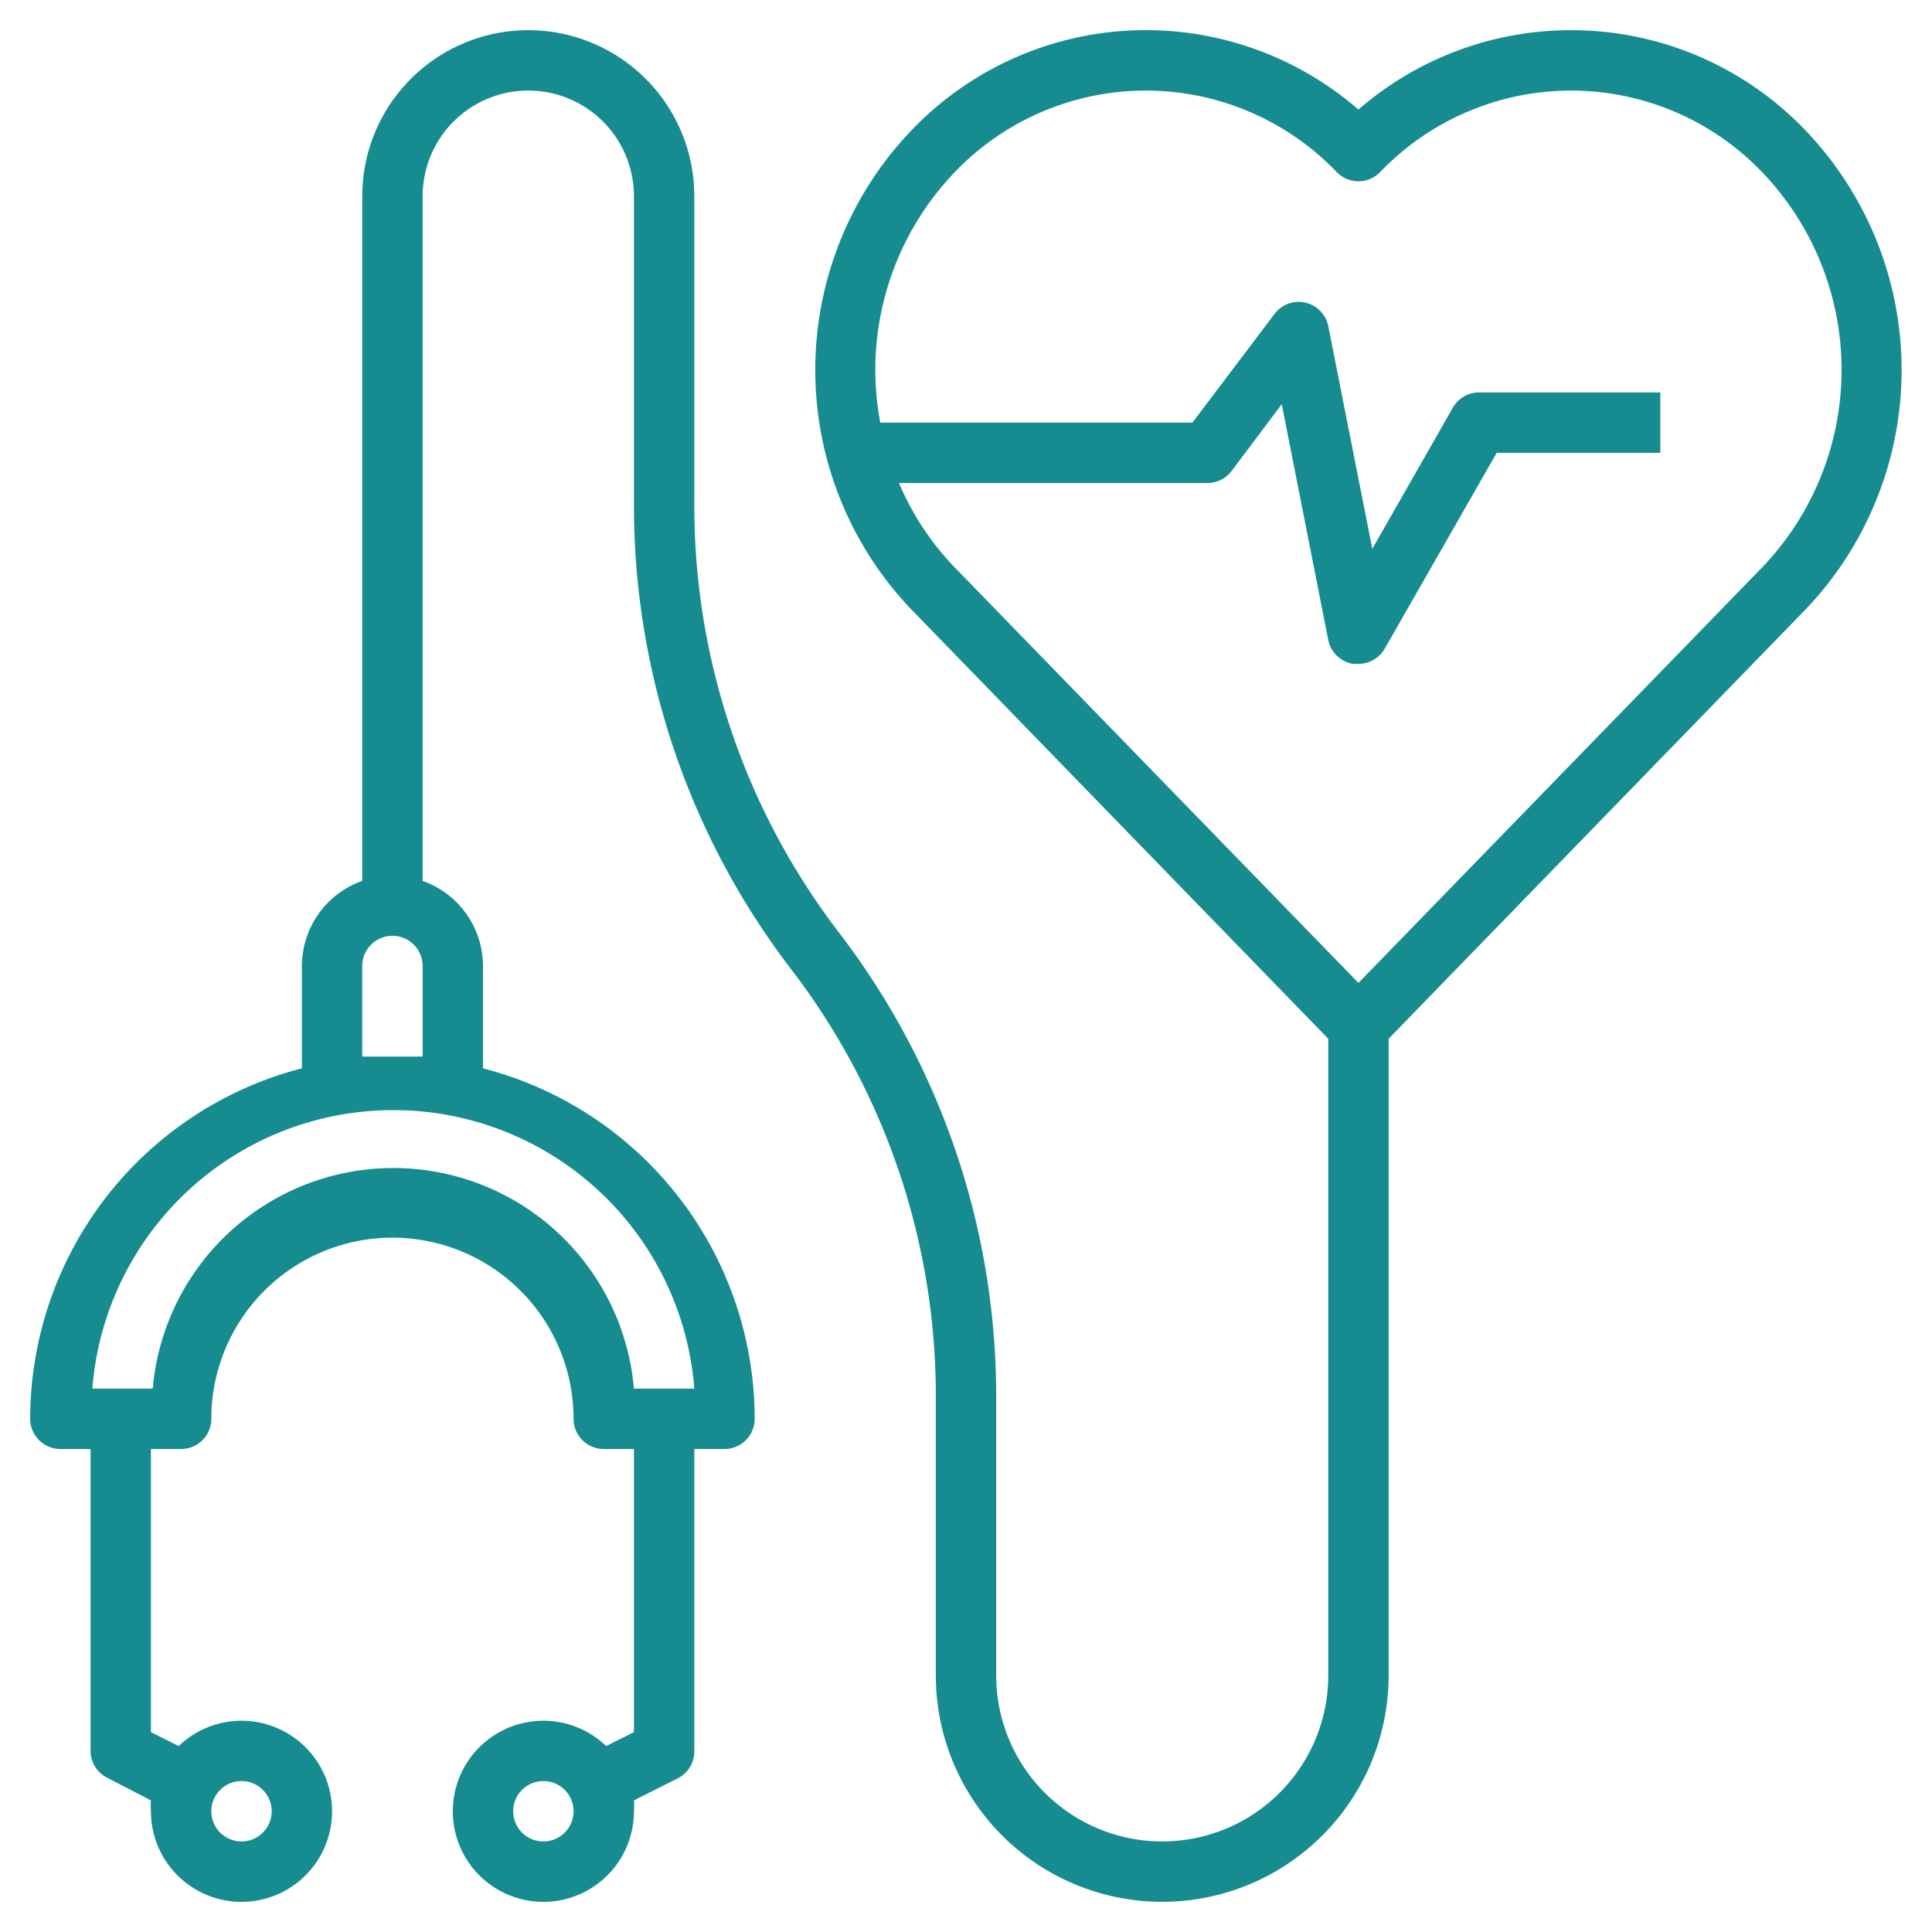 <svg xmlns="http://www.w3.org/2000/svg" xmlns:xlink="http://www.w3.org/1999/xlink" width="512" height="512" x="0" y="0" viewBox="0 0 64 64" style="enable-background:new 0 0 512 512" xml:space="preserve" class=""><g><path d="M52 1a10.72 10.72 0 0 0-7 2.63 10.74 10.74 0 0 0-14.8.68 11.48 11.48 0 0 0 0 15.89L44 34.41V55.5a5.5 5.5 0 0 1-11 0v-9.3a25.24 25.24 0 0 0-5.21-15.31A23.23 23.23 0 0 1 23 16.8V6.5a5.5 5.5 0 0 0-11 0v22.68A3 3 0 0 0 10 32v3.39A12 12 0 0 0 1 47a1 1 0 0 0 1 1h1v10a1 1 0 0 0 .55.89l1.45.75A2.2 2.2 0 0 0 5 60a3 3 0 1 0 .92-2.16L5 57.38V48h1a1 1 0 0 0 1-1 6 6 0 0 1 12 0 1 1 0 0 0 1 1h1v9.38l-.92.46A3 3 0 1 0 21 60a2.2 2.2 0 0 0 0-.36l1.49-.75A1 1 0 0 0 23 58V48h1a1 1 0 0 0 1-1 12 12 0 0 0-9-11.61V32a3 3 0 0 0-2-2.82V6.5a3.5 3.5 0 0 1 7 0v10.3a25.24 25.24 0 0 0 5.21 15.31A23.23 23.23 0 0 1 31 46.2v9.3a7.5 7.5 0 0 0 15 0V34.41L59.8 20.2a11.48 11.48 0 0 0 0-15.89A10.72 10.72 0 0 0 52 1zM8 59a1 1 0 1 1-1 1 1 1 0 0 1 1-1zm10 2a1 1 0 1 1 1-1 1 1 0 0 1-1 1zm-6-29a1 1 0 0 1 2 0v3h-2zm11 14h-2a8 8 0 0 0-15.94 0h-2A10 10 0 0 1 23 46zm35.37-27.2L45 32.56 31.63 18.8a9.16 9.16 0 0 1-1.85-2.8H40a1 1 0 0 0 .8-.4l1.66-2.21L44 21.2a1 1 0 0 0 .82.79H45a1 1 0 0 0 .87-.5L49.58 15H55v-2h-6a1 1 0 0 0-.87.5l-2.67 4.68L44 10.8a1 1 0 0 0-1.78-.4L39.5 14H29.16a9.46 9.46 0 0 1 2.47-8.3 8.76 8.76 0 0 1 12.65 0 1 1 0 0 0 1.44 0 8.76 8.76 0 0 1 12.65 0 9.46 9.46 0 0 1 0 13.1z" fill="#178c90" opacity="1" data-original="#000000" class=""></path></g></svg>